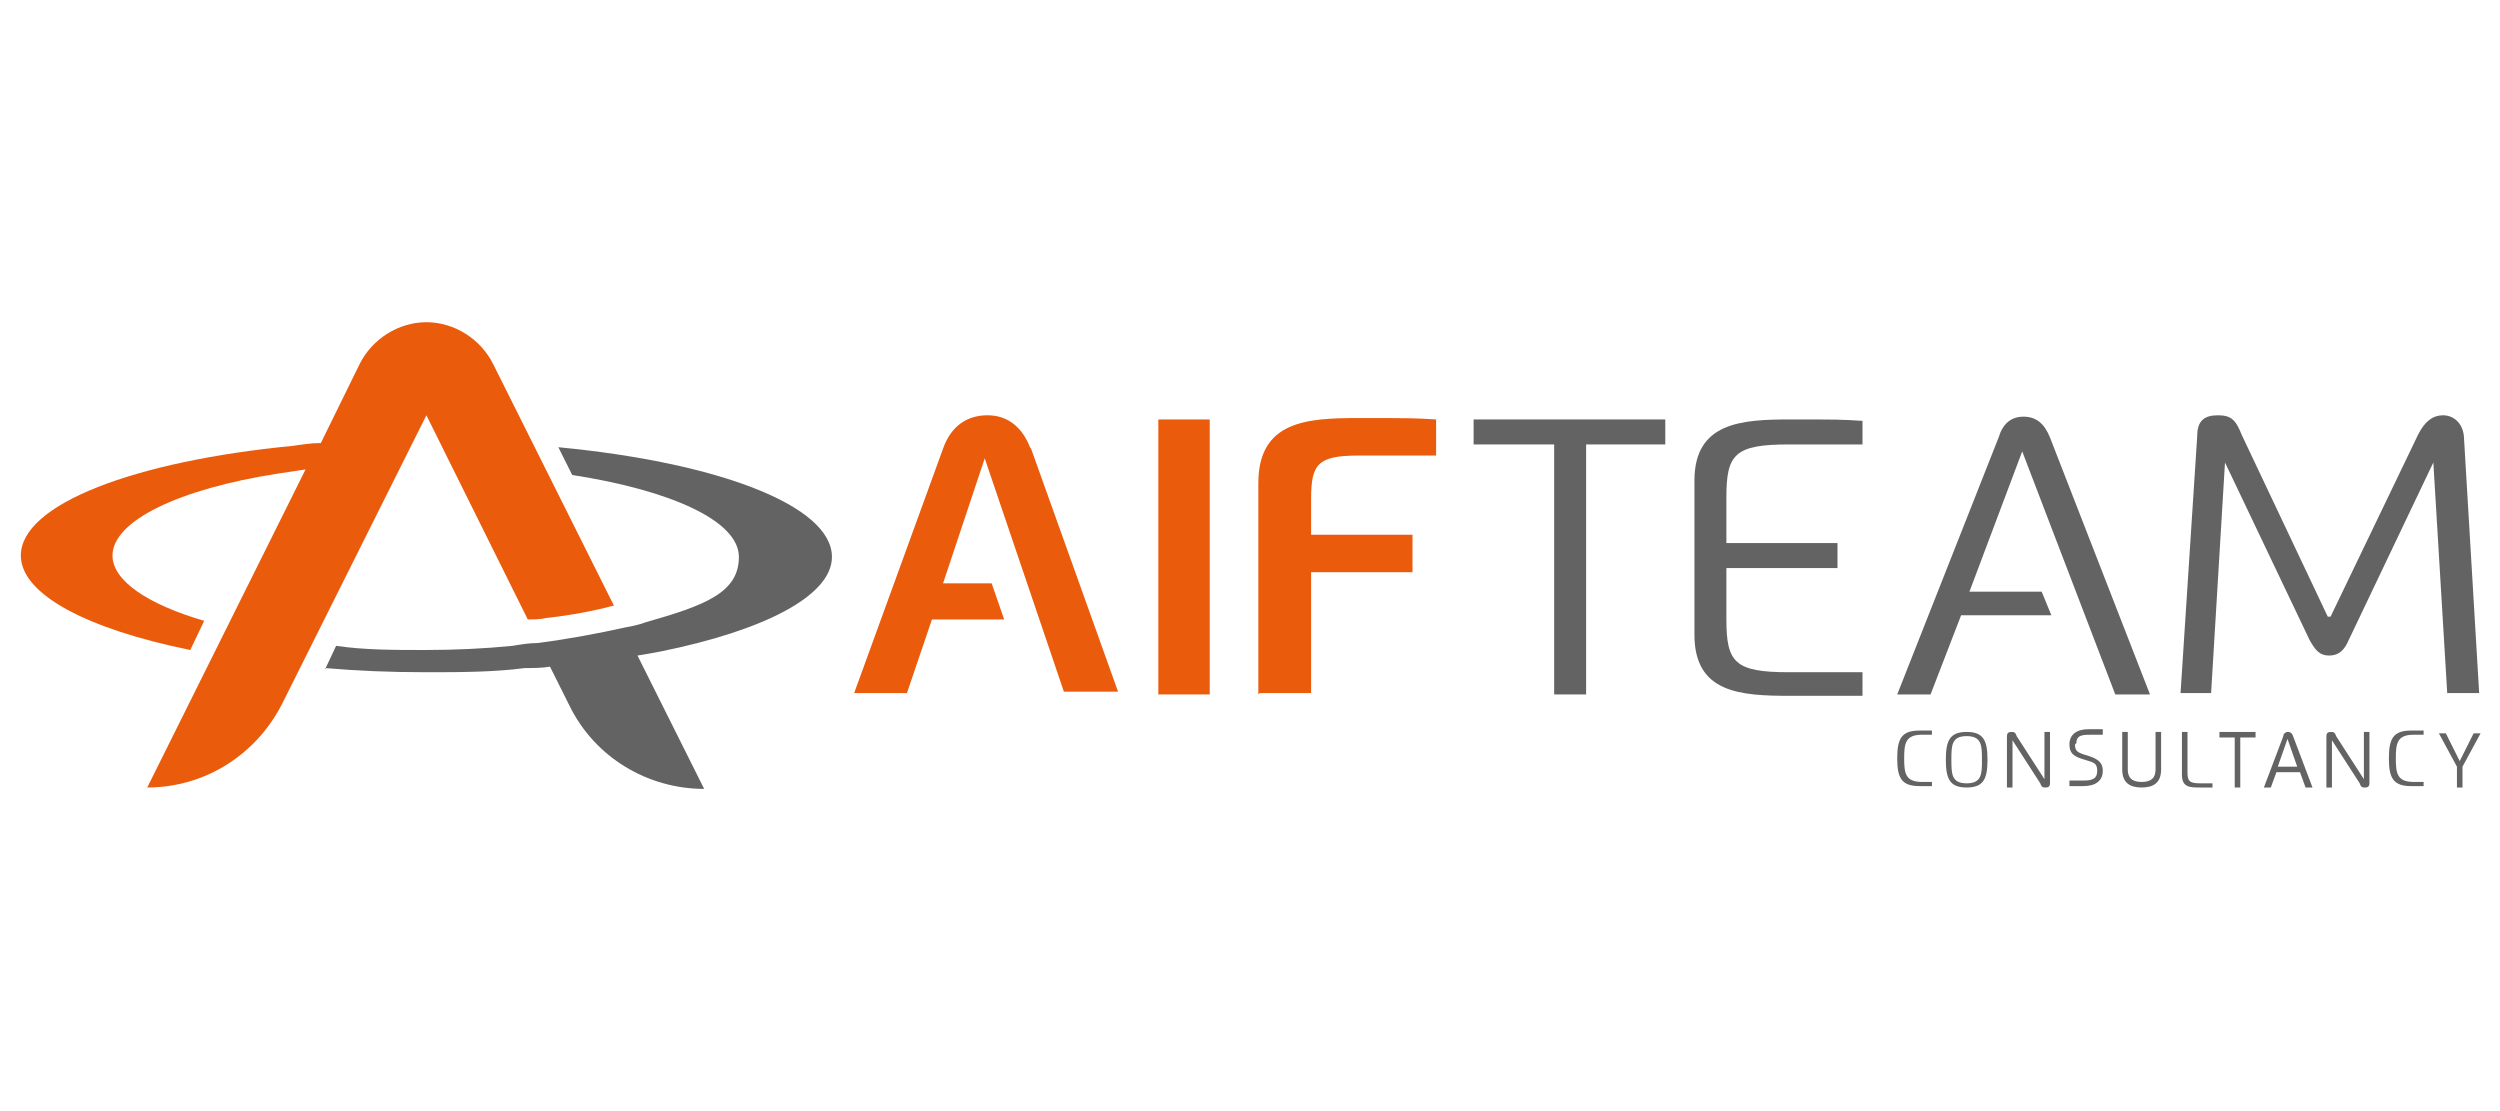 <?xml version="1.0" encoding="UTF-8"?>
<svg id="katman_1" xmlns="http://www.w3.org/2000/svg" version="1.1" viewBox="0 0 180 80">
  <!-- Generator: Adobe Illustrator 29.1.0, SVG Export Plug-In . SVG Version: 2.1.0 Build 142)  -->
  <defs>
    <style>
      .st0 {
        fill: #ea5b0c;
      }

      .st1 {
        fill: #646363;
      }
    </style>
  </defs>
  <path class="st1" d="M23.4,48.1c2.3.2,4.7.3,7.2.3,2.5,0,4.9,0,7.2-.3.6,0,1.2,0,1.8-.1l.8,1.6.6,1.2c1.8,3.7,5.6,6,9.7,6h0l-4-8-.8-1.6c.6-.1,1.2-.2,1.7-.3,7.4-1.5,12.3-4,12.3-6.8,0-3.7-8.2-6.8-19.7-7.9l1,2c7.1,1.1,12,3.3,12,5.9s-2.5,3.5-6.7,4.7c-.5.2-1.1.3-1.6.4-1.8.4-3.9.8-6.2,1.1-.6,0-1.2.1-1.8.2-2,.2-4.1.3-6.3.3-2.2,0-4.4,0-6.4-.3l-.8,1.7Z"/>
  <path class="st0" d="M8.1,40c0-2.5,4.8-4.8,11.9-5.9.7-.1,1.3-.2,2-.3l-11.4,22.9h0c4.1,0,7.8-2.3,9.7-6l10.4-20.8h0l7.3,14.7c.4,0,.9,0,1.3-.1,1.8-.2,3.4-.5,4.9-.9l-8.7-17.4c-.9-1.8-2.8-3-4.8-3h0c-2,0-3.9,1.2-4.8,3l-2.8,5.7c-.7,0-1.3.1-2,.2-11.4,1.1-19.6,4.2-19.6,7.9,0,2.8,4.8,5.3,12.2,6.8l1-2.1c-4.1-1.2-6.6-2.9-6.6-4.7Z"/>
  <path class="st0" d="M83.4,50v-19.8h3.7v19.8h-3.7Z"/>
  <path class="st0" d="M90.6,50v-15.2c0-4.5,3.5-4.7,7.2-4.7s4,0,5.6.1v2.6h-5.6c-2.9,0-3.4.6-3.4,3.1v2.6h7.3v2.7h-7.3v8.7h-3.7Z"/>
  <path class="st1" d="M120,32h-5.8v18h-2.3v-18h-5.8v-1.8h13.8v1.8Z"/>
  <path class="st1" d="M134.1,32h-5.3c-3.9,0-4.5.7-4.5,3.8v3.3h8v1.8h-8v3.7c0,3.1.6,3.8,4.5,3.8h5.3v1.7c-1.7,0-3.6,0-5.2,0-3.6,0-6.9-.2-6.9-4.4v-11.1c0-4.2,3.4-4.4,6.9-4.4s3.5,0,5.2.1v1.7Z"/>
  <path class="st1" d="M167.8,44.4l6.3-13.1c.5-1,1.1-1.4,1.8-1.4s1.4.5,1.5,1.5l1.1,18.5h-2.3l-1-16.6-6.1,12.8c-.3.7-.7,1.1-1.4,1.1s-1-.4-1.4-1.1l-6.1-12.8-1,16.6h-2.2l1.2-18.5c0-1.1.5-1.5,1.5-1.5s1.3.4,1.7,1.4l6.2,13.1Z"/>
  <path class="st0" d="M74.2,32.3c-.6-1.6-1.7-2.4-3.1-2.4s-2.6.7-3.2,2.4l-6.4,17.6h3.8l1.8-5.3h5.2l-.9-2.6h-3.5s3-9,3-9l5.7,16.8h3.9l-6.3-17.6Z"/>
  <path class="st1" d="M147.6,31.5c-.4-1-1-1.5-1.9-1.5s-1.5.5-1.8,1.5l-7.3,18.5h2.4l2.2-5.7h6.5l-.7-1.7h-5.2s3.8-10.1,3.8-10.1l6.7,17.5h2.5l-7.2-18.5Z"/>
  <g>
    <path class="st1" d="M139.1,56.6c-.3,0-.6,0-.9,0-1.3,0-1.6-.6-1.6-2s.3-2,1.6-2,.7,0,.9,0v.3c-.3,0-.5,0-.7,0-1.2,0-1.3.6-1.3,1.7s.1,1.7,1.3,1.7.5,0,.7,0v.3Z"/>
    <path class="st1" d="M140.1,54.7c0-1.4.3-2,1.5-2s1.5.6,1.5,2-.3,2-1.5,2-1.5-.6-1.5-2ZM142.7,54.7c0-1,0-1.7-1.1-1.7s-1.1.7-1.1,1.7,0,1.7,1.1,1.7,1.1-.7,1.1-1.7Z"/>
    <path class="st1" d="M147.2,56.1v-3.4h.4v3.7c0,.2-.1.3-.3.3s-.3,0-.4-.3l-2-3.1v3.4h-.4v-3.7c0-.2.1-.3.3-.3s.3,0,.4.3l2,3.1Z"/>
    <path class="st1" d="M149.4,53.6c0,.5.2.6.9.8.6.2,1.1.4,1.1,1.1s-.5,1.1-1.4,1.1-.7,0-1,0v-.4c.4,0,.7,0,1,0,.6,0,1-.1,1-.7s-.3-.6-.9-.8c-.7-.2-1.1-.4-1.1-1.1s.5-1.1,1.4-1.1.7,0,1,0v.4c-.3,0-.6,0-.8,0-.6,0-1.1,0-1.1.6Z"/>
    <path class="st1" d="M155.6,55.4c0,1-.6,1.3-1.4,1.3s-1.4-.3-1.4-1.3v-2.7h.4v2.7c0,.6.3.9,1,.9s1-.3,1-.9v-2.7h.4v2.7Z"/>
    <path class="st1" d="M159.3,56.7c-.3,0-.6,0-.9,0-.7,0-1.3,0-1.3-.9v-3.1h.4v2.9c0,.6.1.8.9.8h.9v.4Z"/>
    <path class="st1" d="M162.4,53.1h-1.1v3.6h-.4v-3.6h-1.1v-.4h2.6v.4Z"/>
    <path class="st1" d="M163,56.7l1.4-3.7c0-.2.2-.3.3-.3s.3,0,.4.3l1.4,3.7h-.5l-.4-1.1h-1.7l-.4,1.1h-.4ZM165.4,55.2l-.7-2-.7,2h1.4Z"/>
    <path class="st1" d="M170.2,56.1v-3.4h.4v3.7c0,.2-.1.3-.3.3s-.3,0-.4-.3l-2-3.1v3.4h-.4v-3.7c0-.2.1-.3.3-.3s.3,0,.4.3l2,3.1Z"/>
    <path class="st1" d="M174.5,56.6c-.3,0-.6,0-.9,0-1.3,0-1.6-.6-1.6-2s.3-2,1.6-2,.7,0,.9,0v.3c-.3,0-.5,0-.7,0-1.2,0-1.3.6-1.3,1.7s.1,1.7,1.3,1.7.5,0,.7,0v.3Z"/>
    <path class="st1" d="M177.3,56.7h-.4v-1.5l-1.3-2.4h.5l1,2,1-2h.5l-1.3,2.4v1.5Z"/>
  </g>
</svg>
